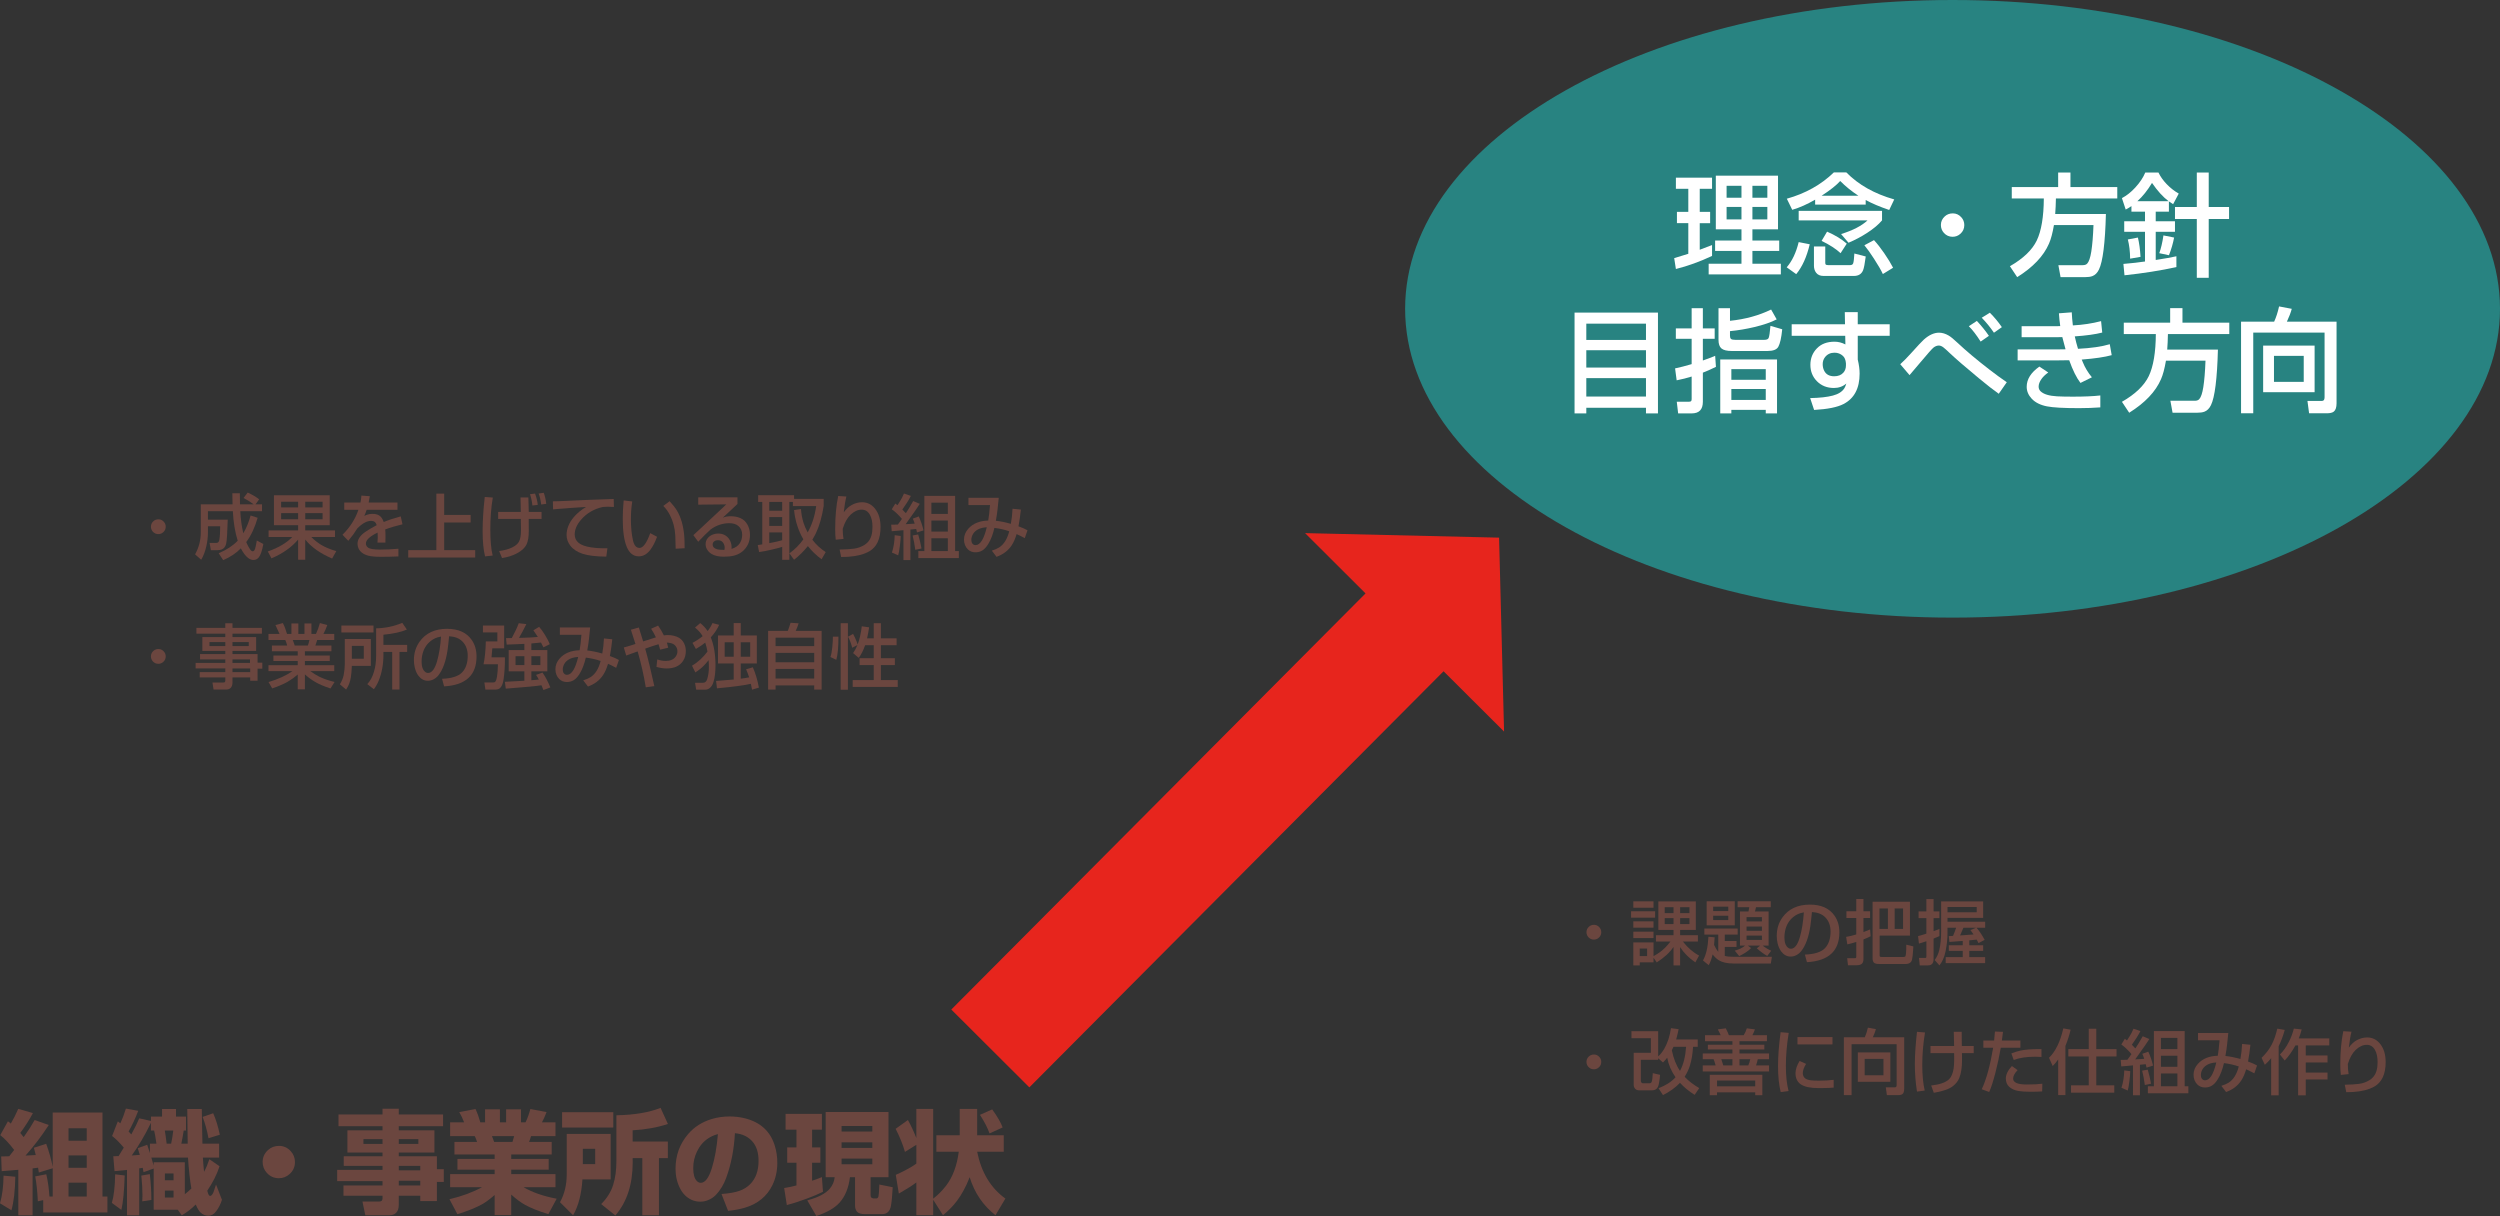 <?xml version="1.0" encoding="utf-8"?>
<!-- Generator: Adobe Illustrator 12.0.0, SVG Export Plug-In . SVG Version: 6.00 Build 51448)  -->
<!DOCTYPE svg PUBLIC "-//W3C//DTD SVG 1.1//EN" "http://www.w3.org/Graphics/SVG/1.1/DTD/svg11.dtd">
<svg  version="1.1" id="レイヤー_1" xmlns="http://www.w3.org/2000/svg" xmlns:xlink="http://www.w3.org/1999/xlink" width="848.112" height="412.523"
	 viewBox="0 0 848.112 412.523" overflow="visible" enable-background="new 0 0 848.112 412.523" xml:space="preserve">
<rect x="0" y="0" width="848.112" height="412.523" fill="#333333" stroke="none"/>
<path fill="#288381" d="M848.112,104.762c0,57.855-83.145,104.762-185.715,104.762c-102.566,0-185.715-46.906-185.715-104.762
	C476.682,46.902,559.831,0,662.397,0C764.967,0,848.112,46.902,848.112,104.762"/>
<polygon fill="#E7251D" points="508.555,182.395 442.739,180.859 463.25,201.313 322.723,342.477 349.199,368.883 489.723,227.723 
	510.247,248.18 "/>
<path fill="#FFFFFF" d="M572.75,86.098V75.707h-3.859v-3.84h3.859v-7.813h-4.211V60.27h12.264v3.785h-4.174v7.813h3.523v3.84h-3.523
	v9.02c1.805-0.682,3.197-1.213,4.174-1.598v3.693c-4.131,1.941-8.221,3.42-12.264,4.436l-0.576-3.693
	C568.768,87.342,570.364,86.855,572.75,86.098 M582.083,59.584h21.098v18.221h-8.684v3.785h9.092v3.543h-9.092v4.344h9.648v3.617
	h-24.492v-3.617h11.133v-4.344h-8.943V81.59h8.943v-3.785h-8.703V59.584z M590.786,63.035h-5.047v4.043h5.047V63.035z
	 M590.786,70.197h-5.047v4.229h5.047V70.197z M599.563,63.035h-5.066v4.043h5.066V63.035z M599.563,70.197h-5.066v4.229h5.066
	V70.197z"/>
<path fill="#FFFFFF" d="M613.942,82.871c-1.014,4.291-2.543,7.668-4.582,10.129l-3.23-2.318c1.832-2.104,3.186-4.955,4.064-8.553
	L613.942,82.871z M615.778,67.73c-2.684,1.57-5.275,2.721-7.773,3.449l-1.836-3.766c6.32-1.77,11.639-4.746,15.957-8.926h4.23
	c4.131,4.207,9.549,7.262,16.254,9.168l-1.707,3.58c-3.156-1.076-5.814-2.201-7.98-3.377v1.559h-17.145V67.73z M610.194,71.533
	h28.277v3.229c-1.213,1.436-2.9,2.852-5.064,4.25c-1.98,1.285-4.082,2.398-6.309,3.34l-2.523-2.951
	c3.994-1.236,6.988-2.783,8.98-4.639h-23.361V71.533z M615.372,83.613h3.84v5.453c0,0.336,0.043,0.551,0.129,0.65
	c0.137,0.148,0.416,0.223,0.836,0.223h7.459c0.545,0,0.891-0.197,1.039-0.594c0.174-0.445,0.309-1.559,0.408-3.342l3.859,1.004
	c-0.309,2.41-0.613,3.977-0.91,4.695c-0.531,1.273-1.57,1.91-3.117,1.91h-10.299c-1.137,0-1.982-0.377-2.541-1.133
	c-0.469-0.645-0.703-1.416-0.703-2.318V83.613z M619.825,78.586c2.707,1.174,4.934,2.527,6.68,4.063l-2.098,3.246
	c-1.559-1.459-3.707-2.852-6.438-4.176L619.825,78.586z M617.987,66.395h12.451c-2.301-1.51-4.355-3.174-6.16-4.992
	C623.002,62.836,620.907,64.5,617.987,66.395 M635.743,81.461c1.102,1.199,2.266,2.689,3.488,4.471
	c1.227,1.77,2.219,3.404,2.988,4.9l-3.469,2.133c-0.607-1.313-1.621-3.063-3.043-5.252c-1.238-1.918-2.314-3.42-3.23-4.51
	L635.743,81.461z"/>
<path fill="#FFFFFF" d="M662.481,72.387c1.127,0,2.084,0.439,2.877,1.316c0.68,0.742,1.02,1.627,1.02,2.654
	c0,1.176-0.438,2.158-1.318,2.951c-0.754,0.68-1.639,1.02-2.652,1.02c-1.176,0-2.158-0.439-2.949-1.316
	c-0.682-0.754-1.02-1.652-1.02-2.691c0-1.141,0.438-2.109,1.316-2.914C660.497,72.727,661.405,72.387,662.481,72.387"/>
<path fill="#FFFFFF" d="M696.79,76.357c-0.457,2.697-1.021,4.799-1.689,6.309c-1.818,4.205-5.412,7.99-10.779,11.355l-2.469-3.709
	c4.516-2.588,7.551-5.496,9.109-8.723c1.559-3.277,2.357-8.035,2.395-14.27h-10.873v-3.859h15.734v-4.934h4.174v4.934h15.883v3.859
	h-20.816c-0.039,1.969-0.119,3.73-0.242,5.289h17.201c-0.26,9.871-1.047,16.148-2.357,18.832c-0.557,1.139-1.299,1.881-2.227,2.227
	c-0.605,0.234-1.453,0.354-2.543,0.354h-8.256l-0.742-4.064h8.295c0.668,0,1.168-0.184,1.502-0.555
	c0.582-0.633,1.039-1.986,1.373-4.064c0.359-2.275,0.605-5.271,0.742-8.98H696.79z"/>
<path fill="#FFFFFF" d="M727.682,88.715V78.641h-7.051v-3.582h7.051v-3.246h-4.602v-1.895c-0.545,0.385-1.193,0.773-1.947,1.17
	l-1.281-3.877c1.596-0.842,3.105-2.035,4.527-3.582c1.559-1.695,2.691-3.395,3.395-5.102h4.473c0.643,1.348,1.564,2.652,2.766,3.914
	c1.262,1.311,2.633,2.387,4.117,3.229l-1.91,3.6c-0.52-0.322-0.996-0.637-1.43-0.945v3.488h-4.471v3.246h6.531v3.582h-6.531v9.555
	c3.129-0.482,5.467-0.902,7.014-1.262v3.674c-5.381,1.176-11.25,2.104-17.609,2.783l-0.371-3.859
	C722.159,89.395,724.602,89.123,727.682,88.715 M725.27,80.588c0.445,1.818,0.742,4.002,0.891,6.549l-3.525,0.613
	c-0.025-2.424-0.285-4.598-0.779-6.512L725.27,80.588z M725.102,68.25h10.578c-1.906-1.434-3.779-3.502-5.623-6.199
	C728.561,64.551,726.909,66.617,725.102,68.25 M737.553,80.588c-0.371,1.992-0.953,3.99-1.744,5.994l-3.285-0.688
	c0.594-1.633,1.064-3.643,1.41-6.031L737.553,80.588z M745.254,58.527h4.043v11.707h6.902v4.063h-6.902v19.947h-4.043V74.297h-7.404
	v-4.063h7.404V58.527z"/>
<path fill="#FFFFFF" d="M534.157,106.047h28.297v34.197h-4.064v-1.912h-20.244v1.912h-3.988V106.047z M558.389,109.797h-20.244
	v5.527h20.244V109.797z M558.389,118.813h-20.244v5.883h20.244V118.813z M538.145,134.527h20.244v-6.25h-20.244V134.527z"/>
<path fill="#FFFFFF" d="M573.883,123.527v-8.59h-5.363v-3.527h5.363v-6.848h3.803v6.848h4.01v3.527h-4.01v7.363
	c1.719-0.605,3.111-1.137,4.174-1.594l0.262,3.746c-1.732,0.855-3.211,1.51-4.436,1.969v9.871c0,2.633-1.262,3.951-3.785,3.951
	h-4.602l-0.463-3.951h3.859c0.457,0,0.754-0.045,0.891-0.131c0.197-0.123,0.297-0.365,0.297-0.725v-7.699
	c-1.598,0.508-3.291,0.934-5.086,1.281l-0.537-4.047C569.831,124.652,571.706,124.17,573.883,123.527 M582.993,104.563h3.896v4.27
	c5.184-0.533,9.834-1.809,13.953-3.824l1.893,3.34c-1.918,0.99-4.428,1.855-7.533,2.598c-2.795,0.668-5.566,1.133-8.313,1.393v1.633
	c0,0.471,0.117,0.811,0.354,1.021c0.246,0.199,0.711,0.297,1.391,0.297h9.926c0.781,0,1.262-0.217,1.449-0.65
	c0.223-0.533,0.426-1.898,0.611-4.1l3.99,1.168c-0.285,2.883-0.73,4.867-1.336,5.957c-0.533,0.941-1.752,1.41-3.656,1.41h-12.135
	c-1.658,0-2.826-0.291-3.506-0.873c-0.656-0.568-0.984-1.541-0.984-2.912V104.563z M602.846,121.949v18.295h-3.822v-1.205h-11.672
	v1.205h-3.766v-18.295H602.846z M599.024,125.234h-11.672v3.617h11.672V125.234z M599.024,131.969h-11.672v3.709h11.672V131.969z"/>
<path fill="#FFFFFF" d="M625.911,110l-0.074-4.102h4.396V110h10.836v3.914h-10.836v8.072c0.42,1.732,0.631,3.322,0.631,4.768
	c0,4.998-1.824,8.438-5.473,10.316c-2.078,1.078-5.4,1.746-9.965,2.004l-1.336-4.025c3.229-0.063,5.795-0.346,7.699-0.854
	c1.844-0.482,3.143-1.305,3.898-2.469c0.234-0.383,0.457-0.92,0.668-1.613c-1.164,1.002-2.568,1.504-4.213,1.504
	c-2.338,0-4.268-0.773-5.791-2.32c-1.457-1.496-2.188-3.34-2.188-5.529c0-2.215,0.742-4.082,2.227-5.604
	c1.447-1.496,3.439-2.246,5.975-2.246c1.25,0,2.475,0.311,3.674,0.93l-0.055-2.934h-18.166V110H625.911z M626.225,123.248
	c-0.1-1.162-0.445-2.004-1.041-2.523c-0.789-0.717-1.736-1.076-2.836-1.076c-1.35,0-2.42,0.5-3.211,1.504
	c-0.531,0.68-0.797,1.469-0.797,2.375c0,0.828,0.166,1.57,0.5,2.227c0.619,1.262,1.75,1.891,3.395,1.891
	c1.35,0,2.389-0.406,3.115-1.223c0.582-0.645,0.875-1.461,0.875-2.449V123.248z"/>
<path fill="#FFFFFF" d="M644.649,123.563c1.152-1.051,2.34-2.256,3.563-3.617c2.414-2.684,3.898-4.268,4.453-4.75
	c1.746-1.559,3.459-2.338,5.141-2.338c1.076,0,2.172,0.328,3.285,0.982c0.703,0.41,1.682,1.207,2.93,2.395
	c2.934,2.758,6.57,5.813,10.91,9.166c2.018,1.561,3.973,2.979,5.863,4.268l-2.727,3.914c-1.807-1.273-4.063-3.035-6.773-5.289
	c-4.514-3.734-7.805-6.578-9.871-8.533c-1.039-0.99-1.754-1.631-2.152-1.93c-0.543-0.408-1.051-0.611-1.52-0.611
	c-0.594,0-1.182,0.215-1.764,0.648c-0.494,0.371-2.035,2.104-4.619,5.195c-1.424,1.682-2.611,3.08-3.563,4.193L644.649,123.563z
	 M670.645,108.867c1.596,1.721,2.957,3.408,4.082,5.066l-2.801,1.949c-1.426-2.24-2.758-3.979-4.008-5.215L670.645,108.867z
	 M675.043,106.086c1.484,1.471,2.844,3.104,4.082,4.898l-2.691,1.891c-1.236-1.832-2.617-3.523-4.137-5.082L675.043,106.086z"/>
<path fill="#FFFFFF" d="M698.922,110.613c-0.211-1.498-0.359-2.939-0.445-4.324l4.359-0.334c0.051,1.299,0.174,2.779,0.371,4.436
	c3.352-0.174,6.545-0.656,9.574-1.449l0.391,3.879c-2.301,0.594-5.406,1.027-9.314,1.299c0.287,1.348,0.65,2.752,1.096,4.213
	c4.453-0.223,8.045-0.742,10.779-1.559l0.65,3.711c-2.363,0.654-5.703,1.148-10.02,1.484l-0.148,0.016
	c0.035,0.076,0.154,0.361,0.352,0.855c0.754,1.867,1.787,3.588,3.098,5.158l-3.877,1.912c-1.336-1.732-2.609-4.299-3.822-7.701
	c-1.225,0.037-2.672,0.057-4.342,0.057h-13.154v-3.73h13.414c0.359,0,1.256-0.012,2.691-0.037h0.148
	c-0.396-1.373-0.762-2.752-1.096-4.139h-0.15c-0.914,0.025-1.5,0.039-1.762,0.039h-11.893v-3.73h11.801
	c0.148,0,0.525-0.012,1.131-0.037L698.922,110.613z M691.852,124.361l3.008,2.004c-0.979,0.693-1.746,1.428-2.301,2.209
	c-0.645,0.914-0.965,1.773-0.965,2.578c0,0.656,0.229,1.193,0.686,1.613c1.039,0.979,2.895,1.541,5.566,1.689
	c1.422,0.074,3.209,0.111,5.361,0.111c3.859,0,6.965-0.137,9.316-0.41v4.047c-2.375,0.174-4.797,0.26-7.256,0.26
	c-5.195,0-8.82-0.205-10.873-0.611c-2.227-0.445-3.939-1.307-5.141-2.58c-1.137-1.213-1.707-2.566-1.707-4.064
	C687.547,128.66,688.983,126.377,691.852,124.361"/>
<path fill="#FFFFFF" d="M734.79,122.357c-0.457,2.697-1.021,4.799-1.689,6.309c-1.818,4.205-5.412,7.99-10.779,11.355l-2.469-3.709
	c4.516-2.588,7.551-5.496,9.109-8.723c1.559-3.277,2.357-8.035,2.395-14.27h-10.873v-3.859h15.734v-4.934h4.174v4.934h15.883v3.859
	h-20.816c-0.039,1.969-0.119,3.73-0.242,5.289h17.201c-0.26,9.871-1.047,16.148-2.357,18.832c-0.557,1.139-1.299,1.881-2.227,2.227
	c-0.605,0.234-1.453,0.354-2.543,0.354h-8.256l-0.742-4.064h8.295c0.668,0,1.168-0.184,1.502-0.555
	c0.582-0.633,1.039-1.986,1.373-4.064c0.359-2.275,0.605-5.271,0.742-8.98H734.79z"/>
<path fill="#FFFFFF" d="M788.598,112.84h-24.195v27.367h-4.139v-31.078h11.225c0.668-1.438,1.227-3.162,1.672-5.178l4.305,0.816
	c-0.322,1.236-0.873,2.689-1.652,4.361h16.848v27.664c0,1.385-0.303,2.326-0.91,2.82c-0.48,0.396-1.291,0.594-2.43,0.594h-5.975
	l-0.557-4.193h4.918c0.594,0,0.891-0.42,0.891-1.262V112.84z M785.219,133.045H767.76v-15.809h17.459V133.045z M781.528,120.725
	h-10.094v8.814h10.094V120.725z"/>
<path fill="#6B463F" d="M5.194,399.201c-0.086,4.813-0.526,8.604-1.318,11.373L0,408.219c0.767-2.623,1.168-5.752,1.204-9.389
	L5.194,399.201z M17.887,396.324l-4.715,1.449l-0.109-0.707l-0.074-0.461l-0.074-0.465c-0.47,0.061-1.09,0.141-1.855,0.24v15.92
	H6.214v-15.457c-1.05,0.088-1.836,0.156-2.354,0.205c-1.462,0.123-2.556,0.211-3.286,0.26l-0.168-4.992
	c1.437-0.023,2.346-0.043,2.729-0.055c0.854-1.088,1.409-1.807,1.67-2.152c-1.683-2.201-3.254-3.879-4.712-5.027l2.598-4.695
	c0.53,0.42,0.858,0.68,0.981,0.779c0.931-1.584,1.771-3.248,2.522-4.99l4.974,1.43c-1.199,2.262-2.628,4.508-4.285,6.734
	c0.581,0.703,0.966,1.18,1.149,1.428c1.548-2.178,2.79-4.113,3.73-5.807l4.788,1.688c-2.448,3.773-5.078,7.23-7.887,10.371
	c0.36-0.023,0.723-0.043,1.095-0.055c0.705-0.037,1.497-0.08,2.374-0.129c-0.16-0.73-0.37-1.553-0.629-2.469l4.175-1.336
	c0.976,2.697,1.712,5.295,2.208,7.793v-18.406h16.884v28.5h1.672v5.398H14.656v-4.174l-1.815,0.389
	c-0.175-3.475-0.473-6.289-0.893-8.441l3.746-0.723c0.52,2.078,0.88,4.594,1.08,7.551h1.112V396.324z M29.427,382.762h-6.179v4.23
	h6.179V382.762z M29.427,391.965h-6.179v4.209h6.179V391.965z M29.427,401.205h-6.179v4.711h6.179V401.205z"/>
<path fill="#6B463F" d="M42.304,398.773c-0.174,5.344-0.55,9.234-1.132,11.672l-3.228-2.375c0.668-2.189,1.044-5.418,1.13-9.686
	L42.304,398.773z M41.988,389.33c-1.437-1.732-2.752-3.049-3.954-3.951l1.95-4.973c0.346,0.271,0.626,0.5,0.836,0.686
	c0.68-1.436,1.31-3.105,1.89-5.01l4.176,0.762c-0.989,2.609-2.077,4.945-3.266,7.012l0.112,0.113l0.706,0.76l0.109,0.111
	c1.236-2.275,2.137-4.094,2.69-5.455l3.972,0.891v-1.467h3.767v-2.578h4.729v2.578h3.398v4.715h-0.78
	c-0.063,0.344-0.18,1.051-0.353,2.113c-0.037,0.223-0.188,1.004-0.443,2.34h2.151c-0.025-2.426-0.052-4.244-0.073-5.457
	c-0.053-2.955-0.074-5.053-0.074-6.289h4.932c0.015,0.977,0.032,2.35,0.059,4.119c0.073,3.24,0.122,5.783,0.147,7.627h5.658v4.73
	h-5.51c0.1,1.607,0.233,3.217,0.408,4.824c0.668-1.225,1.268-2.646,1.802-4.268l3.448,2.375c-0.841,2.672-2.227,5.436-4.156,8.295
	c0.262,1.188,0.588,1.781,0.983,1.781c0.372,0,0.742-0.422,1.114-1.262c0.012-0.051,0.302-0.918,0.87-2.598l2.004,5.176
	c-0.43,1.398-1.074,2.678-1.928,3.84c-0.754,1.039-1.652,1.559-2.69,1.559c-0.966,0-1.838-0.352-2.615-1.059
	c-0.532-0.48-1.084-1.396-1.652-2.744c-1.448,1.447-3.032,2.672-4.75,3.674l-1.336-1.893h-8.185v-13.99l-3.447,1.242
	c-0.088-0.52-0.175-1.014-0.263-1.484c-0.42,0.074-0.821,0.137-1.206,0.188v15.938h-4.138v-15.418l-0.147,0.018
	c-2.141,0.221-3.5,0.359-4.082,0.408l-0.427-5.047c0.444-0.012,0.772-0.025,0.984-0.037c0.358-0.012,0.628-0.018,0.816-0.018
	C40.41,391.934,40.998,390.975,41.988,389.33 M51.21,380.887c-0.05,0.088-0.098,0.188-0.147,0.297
	c-1.845,3.848-3.965,7.447-6.364,10.801c0.89-0.039,1.798-0.105,2.728-0.203c-0.147-0.596-0.38-1.35-0.688-2.266l3.191-1.168
	c0.16,0.434,0.471,1.379,0.929,2.838v-3.209h2.208c-0.284-2.066-0.544-3.551-0.782-4.453H51.21V380.887z M50.82,398.311
	c0.346,2.857,0.525,5.777,0.54,8.758l-3.101,0.482c0.049-0.791,0.074-1.434,0.074-1.93c0-2.115-0.132-4.385-0.388-6.809
	L50.82,398.311z M62.696,405.139c0.691-0.531,1.434-1.182,2.226-1.947c-0.481-2.723-0.866-6.217-1.149-10.484H51.34
	c0.42,1.373,0.688,2.289,0.796,2.746v-1.168h10.561V405.139z M58.782,383.523h-2.878c0.112,0.52,0.216,1.18,0.313,1.984
	c0.064,0.457,0.168,1.281,0.316,2.469h1.521C58.354,386.664,58.594,385.18,58.782,383.523 M58.872,398.088H55.94v2.301h2.932
	V398.088z M58.872,403.914H55.94v2.355h2.932V403.914z M72.324,377.66c0.93,2.113,1.678,4.543,2.246,7.293l-3.84,1.186
	c-0.496-2.672-1.158-5.084-1.986-7.236L72.324,377.66z"/>
<path fill="#6B463F" d="M94.684,388.736c1.546,0,2.87,0.605,3.97,1.818c0.94,1.039,1.41,2.258,1.41,3.656
	c0,1.633-0.604,2.992-1.818,4.082c-1.038,0.939-2.258,1.41-3.655,1.41c-1.618,0-2.98-0.607-4.082-1.82
	c-0.94-1.051-1.41-2.287-1.41-3.711c0-1.57,0.607-2.912,1.82-4.025C91.943,389.207,93.199,388.736,94.684,388.736"/>
<path fill="#6B463F" d="M150.311,382.057h-15.03v1.41h12.098V391H135.28v1.262h12.935v4.379h2.336v4.324h-2.336v6.492h-5.641v-1.816
	h-7.294v3.043c0,1.248-0.302,2.172-0.91,2.764c-0.567,0.545-1.296,0.816-2.186,0.816h-8.258l-0.967-4.658h5.79
	c0.681,0,1.021-0.352,1.021-1.057v-0.908h-13.246v-3.488h13.246v-1.465h-15.382v-3.824h15.382v-1.355h-13.156v-3.246h13.156V391
	h-11.91v-7.533h11.91v-1.41h-14.937v-3.99h14.937v-1.93h5.51v1.93h15.03V382.057z M129.771,386.453h-6.475v1.631h6.475V386.453z
	 M141.925,386.453h-6.643v1.631h6.643V386.453z M142.574,395.508h-7.292v1.523h7.292V395.508z M142.574,400.555h-7.292v1.598h7.292
	V400.555z"/>
<path fill="#6B463F" d="M163.539,402.746h-10.836v-4.438h15.104v-1.5h-12.616v-3.637h12.616v-1.523H154.17V387.4h7.682
	c-0.296-0.891-0.556-1.547-0.78-1.967h-8.368v-4.695h4.75c-0.506-1.297-1.058-2.455-1.649-3.469l5.508-1.039
	c0.62,1.299,1.164,2.801,1.634,4.508h1.614v-4.396h5.03v4.396h2.113v-4.396h5.047v4.396h1.542c0.617-1.262,1.161-2.762,1.632-4.508
	l5.492,1.039c-0.482,1.273-1.003,2.43-1.559,3.469h4.584v4.695h-8.296c-0.048,0.148-0.154,0.488-0.313,1.02
	c-0.063,0.199-0.181,0.514-0.354,0.947h7.682v4.248H173.43v1.523h12.71v3.637h-12.71v1.5h15.012v4.438h-10.836
	c2.98,1.756,6.729,3.063,11.242,3.914l-2.82,5.23c-3.326-1.025-5.938-2.064-7.828-3.115c-1.483-0.803-3.073-1.979-4.77-3.525v6.957
	h-5.622v-6.809c-1.596,1.385-2.988,2.418-4.174,3.098c-2.004,1.139-4.826,2.277-8.462,3.414l-2.692-5.082
	C156.712,405.824,160.397,404.465,163.539,402.746 M174.432,385.434h-7.534c0.124,0.285,0.254,0.625,0.392,1.02
	c0.122,0.348,0.24,0.662,0.351,0.947h6.198C173.998,386.98,174.197,386.324,174.432,385.434"/>
<path fill="#6B463F" d="M192.261,384.672h14.902v15.438h-9.574c-0.324,5.035-1.38,9.086-3.174,12.156l-4.435-4.418
	c1.522-2.758,2.28-5.914,2.28-9.463V384.672z M190.685,377.307h17.368v5.213h-17.368V377.307z M201.911,389.719h-4.192v5.215h4.192
	V389.719z M223.547,392.893v19.373h-5.64v-19.373h-3.286c0.012,0.643,0.02,1.107,0.02,1.393c0,7.508-1.962,13.525-5.884,18.053
	l-4.804-3.859c1.966-1.979,3.313-4.131,4.044-6.459c0.742-2.324,1.112-5.027,1.112-8.105v-15.566
	c6.012-0.102,11.01-0.936,14.991-2.508l2.488,5.457c-3.562,1.188-7.552,1.904-11.968,2.152v3.803h11.95v5.641H223.547z"/>
<path fill="#6B463F" d="M247.001,410.779l-2.228-5.715c2.548-0.197,4.548-0.547,6.002-1.049c1.453-0.5,2.693-1.264,3.722-2.291
	c1.89-1.904,2.838-4.539,2.838-7.904c0-2.809-0.694-4.998-2.08-6.568c-1.458-1.658-3.438-2.598-5.936-2.82
	c-0.311,5.592-1.301,10.65-2.971,15.178c-0.842,2.289-2.01,4.211-3.506,5.77c-0.729,0.768-1.664,1.375-2.802,1.82
	c-0.79,0.309-1.603,0.463-2.432,0.463c-1.112,0-2.126-0.217-3.042-0.65c-1.656-0.777-2.938-2.055-3.841-3.82
	c-1.04-2.029-1.558-4.256-1.558-6.68c0-4.566,1.446-8.518,4.34-11.857c2.03-2.35,4.652-4.02,7.868-5.01
	c1.942-0.594,3.982-0.891,6.124-0.891c1.818,0,3.562,0.211,5.232,0.631c5.243,1.322,8.613,4.416,10.109,9.277
	c0.572,1.818,0.856,3.754,0.856,5.807c0,2.771-0.551,5.295-1.652,7.57c-1.83,3.773-4.918,6.322-9.258,7.645
	C251.169,410.18,249.239,410.545,247.001,410.779 M243.547,384.746l-0.313,0.074l-0.148,0.055c-1.028,0.299-1.968,0.732-2.822,1.301
	c-1.644,1.076-2.924,2.586-3.842,4.527c-0.828,1.744-1.242,3.568-1.242,5.473v0.168c0,1.979,0.384,3.389,1.152,4.23
	c0.408,0.457,0.878,0.688,1.41,0.688c1.458,0,2.708-1.658,3.748-4.973C242.491,393.072,243.175,389.225,243.547,384.746"/>
<path fill="#6B463F" d="M270.192,402.152v-7.701h-3.136v-5.195h3.136v-6.029H266.5v-5.363h12.32v5.363h-3.32v6.029h2.801v5.195
	H275.5v6.104c1.137-0.357,2.244-0.766,3.32-1.223l0.372,4.973c-1.46,0.742-3.404,1.559-5.828,2.449
	c-2.596,0.938-4.744,1.625-6.438,2.059l-0.908-5.789C267.364,402.838,268.759,402.547,270.192,402.152 M280.103,377.232h21.317
	v22.117h-6.067v6.01c0,0.385,0.044,0.645,0.13,0.781c0.062,0.1,0.16,0.18,0.296,0.242c0.236,0.109,0.372,0.166,0.41,0.166h1.186
	c0.286,0,0.494-0.211,0.632-0.631c0.101-0.322,0.196-1.57,0.297-3.748c0-0.037-0.007-0.146-0.019-0.334l4.564,0.928
	c-0.15,2.795-0.347,4.893-0.595,6.291c-0.346,1.891-1.348,2.838-3.004,2.838h-5.697c-1.349,0-2.271-0.26-2.765-0.779
	c-0.483-0.52-0.724-1.262-0.724-2.227v-9.537h-1.725c-0.445,3.662-1.628,6.549-3.546,8.666c-1.644,1.805-4.262,3.309-7.85,4.508
	l-3.078-5.307c3.698-0.977,6.258-2.313,7.68-4.008c0.931-1.113,1.469-2.4,1.616-3.859h-3.06V377.232z M295.929,381.982H285.5v1.893
	h10.429V381.982z M295.929,387.531H285.5v1.91h10.429V387.531z M295.929,393.059H285.5v1.912h10.429V393.059z"/>
<path fill="#6B463F" d="M328.955,399.367l-0.058,0.148c-1.21,3.082-2.632,5.709-4.264,7.887c-1.25,1.668-2.828,3.285-4.734,4.844
	l-3.322-5.234v5.234h-5.714v-11.115c-0.594,0.482-1.546,1.131-2.855,1.947c-1.534,0.941-2.563,1.553-3.082,1.838l-1.038-6.365
	c0.792-0.32,1.906-0.852,3.338-1.594c1.622-0.855,2.834-1.59,3.638-2.209v-6.383l-3.859,2.412c-0.729-2.547-1.786-5.158-3.172-7.83
	l4.176-2.986c0.966,1.691,1.916,3.734,2.855,6.121v-9.871h5.714v30.43c1.549-1.174,2.982-2.609,4.307-4.305
	c2.288-2.943,3.75-6.814,4.378-11.613h-7.606v-5.586h7.922v-8.926h5.918v8.926h9.021v5.586h-9.021
	c1.41,7.012,4.603,12.307,9.574,15.883l-3.355,5.658C333.52,408.984,330.6,404.688,328.955,399.367 M336.6,376.359
	c1.756,2.438,2.938,4.479,3.544,6.125l-4.452,2.021c-0.634-1.83-1.716-3.936-3.248-6.309L336.6,376.359z"/>
<path fill="#6B463F" d="M53.758,176.176c0.71,0,1.316,0.277,1.816,0.832c0.43,0.469,0.644,1.027,0.644,1.676
	c0,0.742-0.276,1.363-0.832,1.863c-0.476,0.43-1.034,0.645-1.674,0.645c-0.744,0-1.364-0.277-1.864-0.832
	c-0.43-0.477-0.644-1.043-0.644-1.699c0-0.719,0.275-1.332,0.832-1.84C52.504,176.391,53.078,176.176,53.758,176.176"/>
<path fill="#6B463F" d="M80.641,183.441c-0.914-2.945-1.464-6.285-1.652-10.02h-8.45v2.871h6.717
	c-0.126,4.5-0.303,7.215-0.528,8.145c-0.242,1.016-0.754,1.672-1.536,1.969c-0.397,0.156-0.87,0.234-1.418,0.234h-2.226
	l-0.456-2.461h2.342c0.532,0,0.855-0.348,0.974-1.043c0.194-1.156,0.292-2.688,0.292-4.594h-4.16v2.121
	c0,1.5-0.18,3.043-0.537,4.629c-0.4,1.789-0.982,3.32-1.746,4.594l-2.074-1.816c1.288-2.328,1.932-4.805,1.932-7.43v-9.551h10.782
	v-0.094l-0.07-3.281v-0.375h2.542c0,0.641,0.017,1.891,0.048,3.75h4.641c-1.118-0.836-2.262-1.555-3.435-2.156l1.406-1.84
	c0.524,0.219,1.154,0.539,1.888,0.961c0.853,0.492,1.519,0.938,2.005,1.336l-1.242,1.699h2.214v2.332h-7.382
	c0.14,2.711,0.483,5.211,1.029,7.5c1.07-1.844,1.895-3.859,2.475-6.047l2.39,0.773c-0.954,3.328-2.246,6.078-3.88,8.25
	c0.414,0.992,0.856,1.82,1.326,2.484c0.304,0.43,0.592,0.645,0.866,0.645c0.359,0,0.636-0.305,0.832-0.914
	c0.126-0.359,0.302-1.195,0.527-2.508l0.046-0.246l2.217,1.195c-0.431,2.32-0.962,3.848-1.595,4.582
	c-0.47,0.555-1.062,0.832-1.781,0.832c-0.61,0-1.215-0.234-1.816-0.703c-0.852-0.664-1.668-1.746-2.45-3.246
	c-1.514,1.586-3.508,2.922-5.976,4.008l-1.536-2.344C76.895,186.527,79.047,185.113,80.641,183.441"/>
<path fill="#6B463F" d="M99.146,182.176h-8.028v-2.25h10.021v-1.746h-8.202v-10.172h18.914v10.172h-8.298v1.746h10.09v2.25h-8.05
	c1.054,1.055,2.172,1.941,3.352,2.66c1.406,0.844,3.12,1.551,5.144,2.121l-1.418,2.52c-4.016-1.719-7.056-3.863-9.117-6.434v6.832
	h-2.414v-6.832c-2.21,2.617-5.227,4.742-9.046,6.375l-1.242-2.332C94.458,185.82,97.225,184.184,99.146,182.176 M101.139,170.211
	h-5.767v1.922h5.767V170.211z M101.139,174.078h-5.767v2.086h5.767V174.078z M109.437,170.211h-5.882v1.922h5.882V170.211z
	 M109.437,174.078h-5.882v2.086h5.882V174.078z"/>
<path fill="#6B463F" d="M122.291,170.48c0.148-0.75,0.254-1.535,0.316-2.355l2.848,0.211c-0.086,0.641-0.214,1.355-0.386,2.145
	h9.771v2.473h-10.452c-0.204,0.641-0.476,1.328-0.819,2.063c0.476-0.211,0.764-0.332,0.865-0.363
	c0.586-0.219,1.212-0.328,1.876-0.328c1.009,0,1.805,0.195,2.391,0.586c0.618,0.422,1.109,1.148,1.476,2.18
	c1.594-0.664,3.517-1.301,5.767-1.91l0.598,2.684c-2.118,0.492-4.07,1.074-5.86,1.746c0.064,0.633,0.095,1.379,0.095,2.238
	c0,0.445-0.013,1.184-0.034,2.215h-2.685c0.063-0.625,0.095-1.23,0.095-1.816c0-0.344-0.017-0.836-0.049-1.477v-0.094
	c-2.647,1.273-3.972,2.508-3.972,3.703c0,0.57,0.238,1.031,0.714,1.383c0.603,0.453,1.979,0.68,4.126,0.68
	c1.938,0,4-0.094,6.188-0.281v2.602c-2.078,0.086-4.052,0.129-5.918,0.129c-1.914,0-3.353-0.129-4.314-0.387
	c-1.678-0.445-2.788-1.285-3.328-2.52c-0.21-0.484-0.315-0.98-0.315-1.488c0-1.5,0.886-2.855,2.66-4.066
	c1.086-0.734,2.367-1.492,3.844-2.273c-0.086-0.281-0.196-0.523-0.328-0.727c-0.296-0.484-0.816-0.727-1.558-0.727
	c-1.454,0-3.017,0.855-4.688,2.566c-0.196,0.281-0.656,0.969-1.382,2.063c-0.188,0.281-0.748,0.992-1.676,2.133l-1.971-2.051
	c2.54-2.508,4.341-5.328,5.402-8.461h-4.804v-2.473H122.291z"/>
<polygon fill="#6B463F" points="150.68,167.457 150.68,174.688 159.656,174.688 159.656,177.254 150.68,177.254 150.68,186.629 
	161.204,186.629 161.204,189.137 138.492,189.137 138.492,186.629 148.031,186.629 148.031,167.457 "/>
<path fill="#6B463F" d="M164.453,168.594l2.729,0.199c-0.562,3.273-0.842,6.867-0.842,10.781c0,3.836,0.264,6.801,0.796,8.895
	l-2.578,0.281c-0.554-2.211-0.832-5.059-0.832-8.543S163.969,172.852,164.453,168.594 M169.001,173.668h7.676
	c0-1.313-0.032-2.945-0.094-4.898h2.66l0.012,0.328l0.116,4.266v0.305h4.348v2.379h-4.36c0.017,1.375,0.024,2.539,0.024,3.492v0.609
	c0,1.992-0.254,3.512-0.762,4.559c-0.563,1.156-1.648,2.16-3.259,3.012c-1.451,0.773-3.136,1.305-5.05,1.594l-0.983-2.391
	c1.71-0.203,3.186-0.605,4.43-1.207c1.124-0.555,1.894-1.215,2.308-1.98c0.444-0.836,0.668-2.074,0.668-3.715v-0.164l-0.048-3.352
	c0-0.039,0.004-0.191,0.013-0.457h-7.698V173.668z M181.505,167.445c0.21,0.508,0.418,1.184,0.62,2.027
	c0.172,0.727,0.273,1.328,0.304,1.805l-1.816,0.211c-0.14-1.367-0.409-2.645-0.808-3.832L181.505,167.445z M184.469,167.176
	c0.39,1.07,0.672,2.32,0.844,3.75l-1.712,0.223c-0.202-1.523-0.492-2.766-0.866-3.727L184.469,167.176z"/>
<path fill="#6B463F" d="M187.559,170.07c1.102,0,2.804-0.059,5.11-0.176c3.75-0.195,8.737-0.395,14.964-0.598l0.562-0.023
	l0.072,2.707c-0.704-0.055-1.392-0.082-2.064-0.082c-0.594,0-1.151,0.027-1.676,0.082c-3.062,0.68-5.55,2.145-7.464,4.395
	c-1.398,1.648-2.098,3.293-2.098,4.934c0,1.156,0.438,2.102,1.312,2.836c0.844,0.719,2.25,1.234,4.22,1.547
	c1.313,0.211,2.711,0.316,4.194,0.316c0.314,0,0.771-0.008,1.372-0.023l-0.376,2.848c-3.484-0.031-6.148-0.348-7.992-0.949
	c-1.874-0.617-3.28-1.543-4.218-2.777c-0.844-1.125-1.266-2.32-1.266-3.586c0-2.156,0.844-4.219,2.531-6.188
	c1.046-1.219,2.406-2.336,4.078-3.352c-3.414,0.195-6.934,0.449-10.558,0.762l-0.634,0.059L187.559,170.07z"/>
<path fill="#6B463F" d="M211.58,169.766l2.906,0.352c-0.305,1.914-0.456,3.891-0.456,5.93c0,2.844,0.241,5.301,0.726,7.371
	c0.382,1.641,1.12,2.461,2.214,2.461c1.204,0,2.41-1.672,3.622-5.016l2.309,1.242c-0.673,1.836-1.442,3.32-2.309,4.453
	c-1.109,1.453-2.41,2.18-3.902,2.18c-3.617,0-5.426-4.277-5.426-12.832C211.264,174.086,211.37,172.039,211.58,169.766
	 M227.166,170.035c1.118,1.211,1.954,2.285,2.508,3.223c1.313,2.203,2.124,4.992,2.438,8.367c0.094,1.039,0.14,2.492,0.14,4.359
	l-3.036,0.164c-0.03-1.891-0.074-3.375-0.128-4.453c-0.132-2.539-0.729-4.84-1.794-6.902c-0.632-1.234-1.39-2.289-2.272-3.164
	L227.166,170.035z"/>
<path fill="#6B463F" d="M236.87,168.711h13.312v2.262c-1.304,1.219-2.122,1.984-2.449,2.297c-1.148,1.094-1.996,1.879-2.543,2.355
	c0.788-0.328,1.669-0.492,2.637-0.492c1.258,0,2.368,0.207,3.328,0.621c1.056,0.453,1.867,1.211,2.438,2.273
	c0.554,1.023,0.832,2.148,0.832,3.375c0,2.063-0.66,3.773-1.979,5.133c-1.221,1.273-2.88,2.016-4.982,2.227
	c-0.624,0.063-1.276,0.094-1.956,0.094c-1.64,0-2.984-0.297-4.032-0.891c-0.615-0.344-1.12-0.816-1.512-1.418
	c-0.39-0.586-0.586-1.219-0.586-1.898c0-0.703,0.18-1.32,0.54-1.852c0.406-0.602,0.984-1.063,1.734-1.383
	c0.642-0.273,1.31-0.41,2.004-0.41c1.569,0,2.79,0.602,3.655,1.805c0.586,0.828,0.88,1.781,0.88,2.859
	c0,0.117-0.008,0.297-0.023,0.539c1.258-0.352,2.192-0.988,2.8-1.91c0.54-0.813,0.811-1.773,0.811-2.883
	c0-1.266-0.431-2.258-1.29-2.977c-0.75-0.633-1.784-0.949-3.106-0.949c-2.218,0-4.315,0.703-6.292,2.109
	c-1.226,1.102-2.632,2.496-4.218,4.184l-1.654-2.238c0.578-0.516,1.536-1.402,2.872-2.66c0.414-0.398,2.364-2.219,5.848-5.461
	c0.767-0.719,1.586-1.492,2.46-2.32l-9.525,0.105V168.711z M245.752,186.547c0.008-0.055,0.02-0.117,0.036-0.188
	c0.038-0.203,0.058-0.383,0.058-0.539c0-0.594-0.168-1.148-0.504-1.664c-0.39-0.594-0.983-0.891-1.782-0.891
	c-0.491,0-0.901,0.117-1.229,0.352c-0.382,0.281-0.574,0.656-0.574,1.125c0,0.742,0.464,1.262,1.395,1.559
	C243.682,186.465,244.548,186.547,245.752,186.547"/>
<path fill="#6B463F" d="M274.003,180.629c1.476-2.648,2.436-5.633,2.882-8.953h-7.898v-1.406h-1.208v19.629h-2.426v-4.383
	l-0.116,0.035c-0.827,0.273-2.016,0.586-3.562,0.938c-1.729,0.398-3.11,0.66-4.15,0.785l-0.456-2.367
	c0.227-0.016,0.738-0.094,1.534-0.234V170.27h-1.406v-2.273h12.188v1.23h10.044v2.449c-0.572,3.641-1.45,6.711-2.638,9.211
	c-0.288,0.609-0.692,1.344-1.206,2.203c1.218,1.625,2.729,3.027,4.534,4.207l-1.395,2.426c-1.758-1.273-3.308-2.762-4.652-4.465
	c-1.422,1.758-2.983,3.305-4.688,4.641l-1.57-2.18c1.836-1.336,3.41-2.918,4.723-4.746c-1.742-3.008-2.792-6.32-3.152-9.938
	l2.344-0.352c0.118,1.672,0.406,3.234,0.868,4.688c0.296,0.945,0.752,2.004,1.37,3.176L274.003,180.629z M265.353,170.27h-4.382
	v2.988h4.382V170.27z M265.353,175.414h-4.382v3h4.382V175.414z M260.971,184.25l0.258-0.047c1.71-0.313,3.055-0.617,4.032-0.914
	l0.092-0.023v-2.648h-4.382V184.25z"/>
<path fill="#6B463F" d="M284.355,168.266l2.778,0.176c-0.328,1.25-0.63,3.047-0.902,5.391c0.764-1.102,1.664-1.938,2.694-2.508
	c1.14-0.625,2.319-0.938,3.54-0.938c1.788,0,3.268,0.75,4.439,2.25c1.212,1.555,1.818,3.59,1.818,6.105
	c0,4.063-1.271,6.824-3.811,8.285c-1.819,1.047-4.226,1.668-7.218,1.863c-0.672,0.047-1.45,0.07-2.332,0.07l-0.516-2.531
	c1.984-0.031,3.594-0.129,4.828-0.293c1.306-0.172,2.508-0.602,3.609-1.289c1.492-0.922,2.362-2.41,2.612-4.465
	c0.064-0.523,0.094-1.07,0.094-1.641c0-1.734-0.308-3.129-0.926-4.184c-0.64-1.109-1.554-1.664-2.742-1.664
	c-1.312,0-2.573,0.578-3.784,1.734c-1.109,1.063-1.991,2.648-2.647,4.758c0.006,1.406,0.096,2.555,0.268,3.445l-2.636,0.258
	c-0.126-1.094-0.188-2.273-0.188-3.539C283.336,175.27,283.676,171.508,284.355,168.266"/>
<path fill="#6B463F" d="M305.977,176.035c-1.196-1.414-2.344-2.5-3.446-3.258l1.196-1.945c0.414,0.313,0.656,0.5,0.726,0.563
	l0.061-0.082c0.766-1.188,1.266-2.016,1.5-2.484c0.18-0.359,0.397-0.828,0.655-1.406l2.345,0.809c-0.782,1.5-1.75,3.043-2.906,4.629
	c0.483,0.461,0.882,0.875,1.194,1.242c0.758-1.133,1.59-2.508,2.495-4.125l2.229,0.949c-0.603,0.992-1.832,2.777-3.692,5.355
	l-1.102,1.547l0.704-0.047l0.702-0.035l1.664-0.105c-0.227-0.719-0.44-1.289-0.645-1.711l2.028-0.727
	c0.664,1.422,1.202,3,1.616,4.734l-2.215,0.691c-0.062-0.289-0.144-0.648-0.246-1.078l-0.023-0.094l-1.968,0.188v10.359h-2.356
	v-10.137l-1.582,0.141l-1.594,0.141l-0.808,0.07l-0.177-2.227c0.219,0.008,0.378,0.012,0.48,0.012c0.397,0,0.992-0.016,1.782-0.047
	C304.883,177.574,305.345,176.934,305.977,176.035 M305.542,181.824v0.258v0.246c-0.008,0.539-0.098,1.492-0.268,2.859
	c-0.172,1.422-0.36,2.492-0.564,3.211l-2.12-0.938c0.57-1.766,0.883-3.73,0.938-5.895L305.542,181.824z M311.496,181.309
	c0.477,1.633,0.853,3.219,1.124,4.758l-2.107,0.457c-0.259-1.875-0.564-3.496-0.914-4.863L311.496,181.309z M313.582,168.219h10.442
	v18.738h1.254v2.355h-13.736v-2.355h2.04V168.219z M321.551,170.527h-5.578v3.818h5.578V170.527z M321.551,176.598h-5.578v3.75
	h5.578V176.598z M321.551,182.609h-5.578v4.348h5.578V182.609z"/>
<path fill="#6B463F" d="M342.926,177.711c0.304-1.609,0.496-3.316,0.574-5.121l2.824,0.281c-0.211,2.063-0.48,3.957-0.809,5.684
	c0.054,0.023,0.18,0.07,0.374,0.141c0.979,0.344,1.872,0.746,2.685,1.207l-0.927,2.66c-1.147-0.617-2.069-1.074-2.764-1.371
	c-0.446,1.523-1,2.789-1.666,3.797c-1.178,1.797-2.894,3.102-5.144,3.914l-1.606-2.098c1.04-0.328,1.872-0.691,2.498-1.09
	c1.608-1.039,2.746-2.867,3.41-5.484c-1.618-0.555-3.294-0.934-5.028-1.137c-0.508,2.219-1.218,4.063-2.132,5.531
	c-0.634,1.016-1.31,1.734-2.028,2.156c-0.664,0.391-1.414,0.586-2.25,0.586c-1.048,0-1.91-0.332-2.59-0.996
	c-0.876-0.867-1.312-1.98-1.312-3.34c0-1.383,0.508-2.629,1.521-3.738c1.578-1.719,3.811-2.617,6.692-2.695
	c0.226-1.25,0.43-3,0.609-5.25h-7.312v-2.473h10.276c-0.03,0.242-0.168,1.555-0.41,3.938c-0.095,0.945-0.284,2.23-0.574,3.855
	C339.441,176.84,341.136,177.188,342.926,177.711 M334.758,178.859c-0.813,0.055-1.496,0.172-2.05,0.352
	c-1.564,0.531-2.564,1.461-3,2.789c-0.126,0.383-0.188,0.77-0.188,1.16c0,0.508,0.116,0.918,0.353,1.23
	c0.271,0.359,0.632,0.539,1.078,0.539C332.52,184.93,333.79,182.906,334.758,178.859"/>
<path fill="#6B463F" d="M53.758,220.176c0.71,0,1.316,0.277,1.816,0.832c0.43,0.469,0.644,1.027,0.644,1.676
	c0,0.742-0.276,1.363-0.832,1.863c-0.476,0.43-1.034,0.645-1.674,0.645c-0.744,0-1.364-0.277-1.864-0.832
	c-0.43-0.477-0.644-1.043-0.644-1.699c0-0.719,0.275-1.332,0.832-1.84C52.504,220.391,53.078,220.176,53.758,220.176"/>
<path fill="#6B463F" d="M88.845,214.973H78.87v1.148h8.017v4.699H78.87v1.078h8.508v2.918h1.606v2.027h-1.606v4.102h-2.495v-1.148
	H78.87v1.746c0,0.844-0.233,1.477-0.702,1.898c-0.367,0.32-0.827,0.48-1.384,0.48h-4.336l-0.374-2.379h3.61
	c0.288,0,0.487-0.047,0.596-0.141c0.103-0.094,0.154-0.301,0.154-0.621v-0.984H67.75v-1.781h8.685v-1.254H66.356v-1.863h10.078
	v-1.195h-8.568v-1.805h8.568v-1.078h-7.782v-4.699h7.782v-1.148h-9.798v-1.98h9.798v-1.547h2.436v1.547h9.975V214.973z
	 M76.435,217.82h-5.368v1.359h5.368V217.82z M84.391,217.82H78.87v1.359h5.521V217.82z M84.813,223.703H78.87v1.195h5.942V223.703z
	 M84.883,226.762H78.87v1.254h6.013V226.762z"/>
<path fill="#6B463F" d="M99.214,227.676h-8.132v-2.004h9.926v-1.441h-8.25v-1.852h8.25v-1.441h-8.766v-1.945h5.18
	c-0.22-0.844-0.435-1.469-0.646-1.875h-5.693v-2.063h3.75c-0.086-0.227-0.548-1.227-1.385-3l2.509-0.691
	c0.54,1.047,1.012,2.277,1.418,3.691h1.487v-3.539h2.356v3.539h2.074v-3.539h2.355v3.539h1.546c0.54-1.164,0.984-2.395,1.336-3.691
	l2.496,0.691c-0.405,1.148-0.844,2.148-1.312,3h3.68v2.063h-5.8c-0.032,0.102-0.13,0.422-0.294,0.961
	c-0.032,0.102-0.136,0.406-0.316,0.914h5.448v1.945h-9v1.441h8.438v1.852h-8.438v1.441h9.962v2.004h-8.122
	c0.962,0.719,1.938,1.328,2.931,1.828c1.422,0.719,3.188,1.336,5.298,1.852l-1.384,2.203c-2.087-0.688-3.759-1.391-5.017-2.109
	c-1.233-0.695-2.456-1.582-3.668-2.66v5.063h-2.424v-5.027c-1.094,0.945-2.212,1.75-3.353,2.414c-1.359,0.789-3.13,1.555-5.31,2.297
	l-1.242-2.145C94.487,230.359,97.189,229.121,99.214,227.676 M104.968,217.117h-5.66c0.18,0.438,0.292,0.738,0.34,0.902
	c0.172,0.523,0.28,0.848,0.328,0.973h4.464C104.66,218.414,104.836,217.789,104.968,217.117"/>
<path fill="#6B463F" d="M116.97,216.777h8.836v9.105h-6.446c-0.054,1.516-0.164,2.797-0.328,3.844
	c-0.234,1.57-0.773,2.969-1.618,4.195l-2.107-1.77c0.672-1.117,1.1-2.176,1.288-3.176c0.25-1.289,0.376-2.547,0.376-3.773V216.777z
	 M126.707,214.563H115.81v-2.355h10.897V214.563z M123.413,219.098h-4.054v4.373h4.054V219.098z M138.027,213.578
	c-1.96,0.844-4.614,1.426-7.958,1.746v3.445h8.052v2.402h-2.602v12.75h-2.473v-12.75h-2.978c0.008,0.406,0.012,0.707,0.012,0.902
	c0,3.266-0.538,6.219-1.616,8.859c-0.413,1.016-0.957,1.977-1.63,2.883l-2.226-1.734c1.016-1.094,1.774-2.508,2.274-4.242
	c0.476-1.633,0.714-3.363,0.714-5.191v-9.492c3.062-0.047,6.02-0.668,8.872-1.863L138.027,213.578z"/>
<path fill="#6B463F" d="M150.659,232.844l-0.69-2.566c3.259-0.125,5.524-0.848,6.797-2.168c1.273-1.336,1.909-3.223,1.909-5.66
	c0-2.039-0.628-3.676-1.886-4.91c-1.04-1.016-2.516-1.582-4.43-1.699c-0.202,2.109-0.382,3.699-0.538,4.77
	c-0.564,3.773-1.606,6.617-3.13,8.531c-0.422,0.531-0.964,0.973-1.628,1.324c-0.61,0.32-1.254,0.48-1.935,0.48
	c-1.258,0-2.324-0.578-3.2-1.734c-0.529-0.703-0.934-1.605-1.206-2.707c-0.203-0.82-0.306-1.664-0.306-2.531
	c0-2.414,0.65-4.52,1.946-6.316c2.078-2.891,5.176-4.336,9.294-4.336c3.828,0,6.616,1.254,8.366,3.762
	c1.094,1.57,1.64,3.445,1.64,5.625C161.663,229.059,157.995,232.438,150.659,232.844 M149.617,215.957
	c-0.086,0.016-0.184,0.035-0.292,0.059c-1.22,0.211-2.306,0.703-3.258,1.477c-1.486,1.188-2.431,2.797-2.836,4.828
	c-0.143,0.695-0.212,1.398-0.212,2.109c0,1.813,0.472,3.027,1.418,3.645c0.233,0.148,0.491,0.223,0.773,0.223
	c1.288,0,2.313-1.336,3.07-4.008C148.945,221.984,149.392,219.207,149.617,215.957"/>
<path fill="#6B463F" d="M163.832,212.219h7.206v7.723h-4.018c-0.11,1.523-0.2,2.539-0.271,3.047h4.534
	c0.008,0.328,0.012,0.527,0.012,0.598c0,2.438-0.151,4.715-0.456,6.832c-0.22,1.555-0.655,2.586-1.312,3.094
	c-0.322,0.25-0.744,0.391-1.266,0.422c-0.229,0.008-0.532,0.012-0.914,0.012h-2.672l-0.353-2.426h2.87
	c0.36,0,0.602-0.051,0.728-0.152c0.587-0.469,0.923-2.477,1.009-6.023h-4.889c0.438-2.016,0.696-4.602,0.774-7.758h3.914v-3.047
	h-4.898V212.219z M177.895,218.43c-1.202,0.047-2.11,0.086-2.718,0.117c-1.557,0.07-2.652,0.113-3.294,0.129l-0.223-2.191
	c0.43,0,1.086-0.012,1.968-0.035c1.07-1.961,1.853-3.637,2.345-5.027l2.59,0.305c-0.874,1.781-1.706,3.336-2.496,4.664l1.078-0.023
	c2.134-0.047,3.906-0.145,5.32-0.293c-0.353-0.563-0.858-1.313-1.522-2.25l1.956-1.172c0.602,0.656,1.262,1.566,1.979,2.73
	c0.75,1.219,1.294,2.266,1.631,3.141l-2.156,1.078c-0.438-0.883-0.712-1.426-0.822-1.629c-0.586,0.078-1.674,0.184-3.268,0.316
	v2.238h5.414v7.207h-5.414v3.035c1.271-0.109,2.115-0.188,2.529-0.234c-0.193-0.414-0.508-0.941-0.936-1.582l2.178-0.797
	c1.048,1.516,1.935,3.199,2.66,5.051l-2.342,0.879c-0.164-0.43-0.384-0.969-0.658-1.617c-1.764,0.289-5.8,0.672-12.104,1.148
	l-0.315-2.32c0.42-0.016,2.628-0.137,6.62-0.363v-3.199h-5.32v-7.207h5.32V218.43z M177.895,222.602h-3v3.025h3V222.602z
	 M183.32,222.602h-3.058v3.025h3.058V222.602z"/>
<path fill="#6B463F" d="M204.316,221.711c0.304-1.609,0.496-3.316,0.574-5.121l2.824,0.281c-0.211,2.063-0.48,3.957-0.809,5.684
	c0.054,0.023,0.18,0.07,0.374,0.141c0.979,0.344,1.872,0.746,2.685,1.207l-0.927,2.66c-1.147-0.617-2.069-1.074-2.764-1.371
	c-0.446,1.523-1,2.789-1.666,3.797c-1.178,1.797-2.894,3.102-5.144,3.914l-1.606-2.098c1.04-0.328,1.872-0.691,2.498-1.09
	c1.608-1.039,2.746-2.867,3.41-5.484c-1.618-0.555-3.294-0.934-5.028-1.137c-0.508,2.219-1.218,4.063-2.132,5.531
	c-0.634,1.016-1.311,1.734-2.028,2.156c-0.664,0.391-1.414,0.586-2.25,0.586c-1.048,0-1.91-0.332-2.59-0.996
	c-0.876-0.867-1.312-1.98-1.312-3.34c0-1.383,0.508-2.629,1.521-3.738c1.578-1.719,3.811-2.617,6.692-2.695
	c0.226-1.25,0.43-3,0.609-5.25h-7.312v-2.473h10.276c-0.03,0.242-0.169,1.555-0.41,3.938c-0.095,0.945-0.284,2.23-0.574,3.855
	C200.832,220.84,202.526,221.188,204.316,221.711 M196.148,222.859c-0.813,0.055-1.496,0.172-2.05,0.352
	c-1.564,0.531-2.564,1.461-3,2.789c-0.126,0.383-0.188,0.77-0.188,1.16c0,0.508,0.116,0.918,0.353,1.23
	c0.271,0.359,0.632,0.539,1.077,0.539C193.91,228.93,195.181,226.906,196.148,222.859"/>
<path fill="#6B463F" d="M222.516,216.215c-0.438-0.961-0.98-1.934-1.628-2.918l2.366-1.066c0.781,1.094,1.434,2.203,1.958,3.328
	c0.483-0.078,0.93-0.117,1.336-0.117c1.452,0,2.718,0.309,3.796,0.926c0.79,0.453,1.386,1.129,1.794,2.027
	c0.35,0.766,0.525,1.59,0.525,2.473c0,1.258-0.3,2.355-0.901,3.293c-1.118,1.742-2.992,2.613-5.624,2.613
	c-1.056,0-2.2-0.18-3.435-0.539l0.271-2.52c1.006,0.336,1.96,0.504,2.858,0.504c1.556,0,2.688-0.492,3.397-1.477
	c0.392-0.547,0.586-1.148,0.586-1.805c0-0.664-0.214-1.27-0.644-1.816c-0.431-0.555-1.133-0.906-2.11-1.055
	c-0.25-0.039-0.452-0.059-0.608-0.059h-0.069h-0.143c0.15,0.445,0.298,1.02,0.446,1.723l-2.73,0.668
	c-0.188-0.672-0.371-1.289-0.552-1.852c-1.319,0.391-2.733,0.859-4.242,1.406l-0.279,0.105c1,3.563,2.029,7.797,3.092,12.703
	l-2.894,0.41c-0.702-4.211-1.625-8.27-2.767-12.176c-0.194,0.063-0.397,0.133-0.608,0.211c-0.672,0.25-1.762,0.645-3.27,1.184
	l-0.808-2.73c1.115-0.297,2.361-0.672,3.737-1.125l0.21-0.07c-0.819-2.594-1.336-4.203-1.546-4.828l2.694-0.762
	c0.556,1.719,1.044,3.297,1.466,4.734l0.282-0.094C220.651,216.805,222,216.371,222.516,216.215"/>
<path fill="#6B463F" d="M240.009,221.043c-0.156-0.914-0.41-1.93-0.763-3.047c-0.876,0.727-1.934,1.445-3.176,2.156l-1.148-2.074
	c1.227-0.625,2.374-1.379,3.444-2.262c-0.592-1.047-1.456-2.02-2.588-2.918l1.768-1.523c0.979,0.758,1.814,1.66,2.509,2.707
	c0.64-0.781,1.191-1.684,1.651-2.707l2.263,0.598c-0.633,1.453-1.578,2.871-2.836,4.254c1.062,2.648,1.594,5.805,1.594,9.469
	c0,2.266-0.223,4.137-0.668,5.613c-0.267,0.906-0.676,1.594-1.23,2.063c-0.476,0.398-1.008,0.598-1.594,0.598h-3.058l-0.389-2.344
	h2.614c0.446,0,0.792-0.133,1.042-0.398c0.188-0.195,0.326-0.422,0.412-0.68c0.422-1.234,0.632-2.652,0.632-4.254
	c0-0.766-0.036-1.543-0.105-2.332c-0.57,0.719-1.063,1.293-1.477,1.723c-0.844,0.875-1.848,1.684-3.012,2.426l-1.136-2.262
	C236.742,224.668,238.492,223.066,240.009,221.043 M254.727,231.977c-2.124,0.508-5.956,1.02-11.496,1.535l-0.304-2.508
	c2.14-0.141,4.132-0.301,5.976-0.48v-5.438h-5.332v-9.516h5.332v-4.195h2.39v4.195h5.45v9.516h-5.45v5.156
	c1.15-0.148,2.099-0.301,2.849-0.457c-0.25-0.797-0.595-1.711-1.03-2.742l2.284-0.668c0.884,1.984,1.565,4.281,2.05,6.891
	l-2.32,0.703C254.977,233.172,254.845,232.508,254.727,231.977 M248.902,217.879h-3.058v4.91h3.058V217.879z M254.504,217.879h-3.21
	v4.91h3.21V217.879z"/>
<path fill="#6B463F" d="M260.584,214.012h6.681c0.312-0.766,0.62-1.68,0.926-2.742l2.742,0.188
	c-0.353,1.109-0.685,1.961-0.996,2.555h8.8v19.922h-2.52v-1.406h-13.112v1.406h-2.521V214.012z M276.217,216.332h-13.114v2.873
	h13.114V216.332z M276.217,221.488h-13.114v3.188h13.114V221.488z M276.217,226.938h-13.114v3.26h13.114V226.938z"/>
<path fill="#6B463F" d="M284.435,215.992c0.008,3.531-0.234,6.148-0.729,7.852l-1.992-0.961c0.29-0.766,0.504-1.906,0.646-3.422
	c0.124-1.313,0.189-2.469,0.198-3.469H284.435z M285.196,211.422h2.45v22.559h-2.45V211.422z M293.492,218.887
	c-0.664,1.859-1.39,3.289-2.18,4.289l-1.91-1.617c0.548-0.758,1.044-1.672,1.488-2.742l-1.771,0.926
	c-0.414-1.531-0.89-2.781-1.428-3.75l1.71-0.949c0.212,0.359,0.422,0.777,0.632,1.254c0.462,1.008,0.75,1.738,0.868,2.191
	c0.016,0.07,0.032,0.129,0.048,0.176c0.664-1.773,1.132-3.84,1.406-6.199l2.483,0.352c-0.18,1.289-0.41,2.535-0.691,3.738h2.262
	v-5.133h2.426v5.133h5.332v2.332h-5.332v4.395h4.746v2.332h-4.746v5.086h5.718v2.332h-15.279v-2.332h7.136v-5.086h-4.804v-2.332
	h4.804v-4.395H293.492z"/>
<path fill="#6B463F" d="M540.758,313.738c0.711,0,1.316,0.277,1.816,0.832c0.43,0.469,0.645,1.027,0.645,1.676
	c0,0.742-0.277,1.363-0.832,1.863c-0.477,0.43-1.035,0.645-1.676,0.645c-0.742,0-1.363-0.277-1.863-0.832
	c-0.43-0.477-0.645-1.043-0.645-1.699c0-0.719,0.277-1.332,0.832-1.84C539.504,313.953,540.079,313.738,540.758,313.738"/>
<path fill="#6B463F" d="M553.333,309.145h8.156v2.168h-8.156V309.145z M560.95,324.895v1.582h-4.676v1.02h-2.18v-7.793h6.855v4.664
	c0.891-0.492,1.656-0.977,2.297-1.453c1.188-0.883,2.336-2.051,3.445-3.504h-4.922v-2.156h5.965v-1.781h-5.145v-9.691h12.715v9.691
	h-5.332v1.781h6.035v2.156h-5.098c1.688,2.148,3.52,3.734,5.496,4.758l-1.266,2.309c-2.18-1.477-3.902-3.203-5.168-5.18v6.199
	h-2.238v-6.258c-1.328,1.953-3.227,3.699-5.695,5.238L560.95,324.895z M554.094,305.781h6.844v2.168h-6.844V305.781z
	 M554.094,312.555h6.844v2.156h-6.844V312.555z M554.094,316.059h6.844v2.168h-6.844V316.059z M558.77,321.777h-2.496v2.564h2.496
	V321.777z M567.735,307.762h-2.988v2.004h2.988V307.762z M567.735,311.465h-2.988v2.016h2.988V311.465z M573.137,307.762h-3.164
	v2.004h3.164V307.762z M573.137,311.465h-3.164v2.016h3.164V311.465z"/>
<path fill="#6B463F" d="M582.915,322.926v-5.859h-4.723v-2.074h11.297v2.074h-4.371v2.156h3.984v2.027h-3.984v3.035
	c0.688,0.203,1.699,0.305,3.035,0.305h12.949l-0.363,2.273h-12.68c-2.117,0-3.781-0.375-4.992-1.125
	c-0.688-0.43-1.379-1.082-2.074-1.957c-0.336,1.5-0.777,2.715-1.324,3.645l-1.945-1.594c1.055-1.836,1.672-4.516,1.852-8.039
	l2.109,0.188c-0.031,0.813-0.094,1.68-0.188,2.602C581.965,321.582,582.438,322.363,582.915,322.926 M578.977,305.746h9.539v8.168
	h-9.539V305.746z M586.313,307.586h-5.133v1.477h5.133V307.586z M586.313,310.656h-5.133v1.465h5.133V310.656z M592.032,320.793
	h-1.758v-11.59h2.895c0.109-0.422,0.195-0.898,0.258-1.43h-3.949v-2.027h11.25v2.027h-5.004l-0.07,0.246l-0.07,0.316
	c-0.102,0.422-0.176,0.711-0.223,0.867h4.629v11.59h-2.027c0.938,0.734,1.906,1.313,2.906,1.734l-1.324,1.77
	c-1.07-0.563-2.254-1.426-3.551-2.59l1.113-0.914h-4.148l1.09,0.832c-0.883,0.945-2.227,1.855-4.031,2.73l-1.512-1.852
	C589.958,322.113,591.133,321.543,592.032,320.793 M597.727,311.125h-5.215v1.453h5.215V311.125z M597.727,314.324h-5.215v1.441
	h5.215V314.324z M597.727,317.406h-5.215v1.455h5.215V317.406z"/>
<path fill="#6B463F" d="M612.991,326.406l-0.689-2.566c3.258-0.125,5.523-0.848,6.797-2.168c1.273-1.336,1.91-3.223,1.91-5.66
	c0-2.039-0.629-3.676-1.887-4.91c-1.039-1.016-2.516-1.582-4.43-1.699c-0.203,2.109-0.383,3.699-0.539,4.77
	c-0.563,3.773-1.605,6.617-3.129,8.531c-0.422,0.531-0.965,0.973-1.629,1.324c-0.609,0.32-1.254,0.48-1.934,0.48
	c-1.258,0-2.324-0.578-3.199-1.734c-0.531-0.703-0.934-1.605-1.207-2.707c-0.203-0.82-0.305-1.664-0.305-2.531
	c0-2.414,0.648-4.52,1.945-6.316c2.078-2.891,5.176-4.336,9.293-4.336c3.828,0,6.617,1.254,8.367,3.762
	c1.094,1.57,1.641,3.445,1.641,5.625C623.997,322.621,620.329,326,612.991,326.406 M611.95,309.52
	c-0.086,0.016-0.184,0.035-0.293,0.059c-1.219,0.211-2.305,0.703-3.258,1.477c-1.484,1.188-2.43,2.797-2.836,4.828
	c-0.141,0.695-0.211,1.398-0.211,2.109c0,1.813,0.471,3.027,1.418,3.645c0.234,0.148,0.492,0.223,0.773,0.223
	c1.289,0,2.313-1.336,3.07-4.008C611.278,315.547,611.723,312.77,611.95,309.52"/>
<path fill="#6B463F" d="M629.731,317.008v-5.59h-3.34v-2.273h3.34v-4.16h2.438v4.16h2.25v2.273h-2.25v4.781
	c0.734-0.266,1.484-0.563,2.25-0.891l0.188,2.297c-0.531,0.297-1.344,0.66-2.438,1.09v6.633c0,0.734-0.172,1.266-0.516,1.594
	c-0.375,0.352-0.957,0.527-1.746,0.527h-2.988l-0.27-2.391h2.52c0.242,0,0.398-0.031,0.469-0.094
	c0.063-0.063,0.094-0.207,0.094-0.434v-4.992c-1.328,0.422-2.34,0.699-3.035,0.832l-0.41-2.531
	C627.512,317.621,628.661,317.344,629.731,317.008 M647.942,305.91v11.484h-10.289v6.621c0,0.258,0.039,0.434,0.117,0.527
	c0.063,0.063,0.297,0.102,0.703,0.117h7.102c0.383,0,0.633-0.051,0.75-0.152c0.258-0.227,0.383-1.57,0.375-4.031l2.391,0.598
	l-0.035,0.68c-0.117,1.938-0.254,3.207-0.41,3.809c-0.242,0.977-0.969,1.465-2.18,1.465h-9.023c-0.852,0-1.43-0.156-1.734-0.469
	c-0.297-0.297-0.445-0.797-0.445-1.5V305.91H647.942z M640.465,308.195h-2.861v6.938h2.861V308.195z M645.61,308.195h-2.859v6.938
	h2.859V308.195z"/>
<path fill="#6B463F" d="M653.516,316.738v-5.273h-2.648v-2.273h2.648v-4.184h2.438v4.184h1.992v2.273h-1.992v4.441
	c0.75-0.273,1.414-0.531,1.992-0.773v2.438c-0.523,0.242-1.188,0.52-1.992,0.832v7.008c0,1.391-0.633,2.086-1.898,2.086h-2.789
	l-0.258-2.52h2.004c0.211,0,0.344-0.023,0.398-0.07c0.07-0.055,0.105-0.191,0.105-0.41v-5.191c-1.289,0.43-2.129,0.699-2.52,0.809
	l-0.305-2.543C651.184,317.461,652.125,317.184,653.516,316.738 M665.844,319.211l-1.945,0.141l-1.957,0.152l-0.621,0.035
	l-0.199-1.969c0.305-0.008,0.645-0.023,1.02-0.047l0.422-0.035c0.414-0.953,0.762-1.875,1.043-2.766h-2.93v1.852
	c0,1.914-0.207,3.91-0.621,5.988c-0.398,2.063-1.102,3.707-2.109,4.934l-1.617-1.816c0.773-1.023,1.305-2.199,1.594-3.527
	c0.398-1.805,0.598-3.73,0.598-5.777v-10.594h14.25v5.59h-12.094v1.324h12.773v2.027h-2.93c0.922,1.039,1.844,2.414,2.766,4.125
	l-2.086,1.09c-0.172-0.375-0.375-0.77-0.609-1.184c-0.844,0.078-1.578,0.152-2.203,0.223c-0.094,0.008-0.199,0.016-0.316,0.023
	v1.676h4.699v1.898h-4.699v2.133h5.379v2.027h-13.383v-2.027h5.777v-2.133h-4.723v-1.898h4.723V319.211z M670.59,307.703h-9.914
	v1.77h9.914V307.703z M670.403,314.723h-4.324c-0.148,0.422-0.441,1.105-0.879,2.051l-0.258,0.563l0.68-0.035
	c1.938-0.125,3.238-0.223,3.902-0.293c-0.336-0.516-0.691-1.012-1.066-1.488L670.403,314.723z"/>
<path fill="#6B463F" d="M540.758,357.738c0.711,0,1.316,0.277,1.816,0.832c0.43,0.469,0.645,1.027,0.645,1.676
	c0,0.742-0.277,1.363-0.832,1.863c-0.477,0.43-1.035,0.645-1.676,0.645c-0.742,0-1.363-0.277-1.863-0.832
	c-0.43-0.477-0.645-1.043-0.645-1.699c0-0.719,0.277-1.332,0.832-1.84C539.504,357.953,540.079,357.738,540.758,357.738"/>
<path fill="#6B463F" d="M568.415,365.449c-1.447-2.07-2.387-4.277-2.824-6.621c-0.391,0.508-0.873,1.043-1.441,1.605l-1.629-1.441
	v0.539h-5.883v7.043c0,0.617,0.273,0.926,0.82,0.926h2.016c0.414,0,0.691-0.148,0.832-0.445c0.18-0.406,0.313-1.402,0.398-2.988
	l2.461,0.563c-0.063,0.922-0.184,1.871-0.365,2.848c-0.154,0.914-0.447,1.555-0.877,1.922c-0.375,0.32-0.848,0.48-1.418,0.48h-4.5
	c-0.563,0-1-0.184-1.313-0.551c-0.313-0.359-0.469-0.805-0.469-1.336v-10.828h5.824v-4.969h-6.586v-2.367h9.059v8.543
	c0.734-0.602,1.438-1.488,2.109-2.66c1.102-1.914,1.848-4.219,2.238-6.914l2.59,0.34c-0.18,1.008-0.457,2.176-0.832,3.504h7.324
	v2.484h-1.594c-0.125,2.313-0.469,4.398-1.031,6.258c-0.367,1.242-0.957,2.52-1.77,3.832l-0.047,0.082
	c1.297,1.391,2.945,2.668,4.945,3.832l-1.547,2.297c-1.939-1.203-3.598-2.566-4.98-4.09c-1.539,1.617-3.461,3.008-5.766,4.172
	l-1.523-2.332C565.137,368.223,567.063,366.98,568.415,365.449 M569.926,363.293c1.156-2.117,1.848-4.84,2.074-8.168h-4.289
	c-0.094,0.227-0.277,0.617-0.551,1.172C567.731,359.094,568.653,361.426,569.926,363.293"/>
<path fill="#6B463F" d="M599.424,353.215h-9.316v1.195h8.438v1.617h-8.438v1.348h10.033v1.957h-3.822
	c-0.156,0.719-0.352,1.418-0.586,2.098h4.408v2.051h-22.49v-2.051h4.371c-0.266-0.953-0.5-1.652-0.703-2.098h-3.668v-1.957h10.066
	v-1.348h-8.33v-1.617h8.33v-1.195h-9.293v-2.039h5.299c-0.275-0.664-0.596-1.316-0.963-1.957l2.695-0.363
	c0.523,1,0.875,1.773,1.055,2.32h5.039c0.43-0.688,0.781-1.461,1.055-2.32l2.742,0.363c-0.172,0.523-0.455,1.176-0.855,1.957h4.934
	V353.215z M597.866,364.617v6.926h-2.414v-0.984h-12.961v0.984h-2.461v-6.926H597.866z M595.452,366.563h-12.959v1.98h12.959
	V366.563z M587.717,359.332h-3.773c0.18,0.484,0.379,1.109,0.598,1.875l0.07,0.223h3.105V359.332z M593.764,359.332h-3.656v2.098
	h2.988C593.393,360.766,593.616,360.066,593.764,359.332"/>
<path fill="#6B463F" d="M604.067,350.168l2.742,0.234c-0.641,3.969-0.961,7.688-0.961,11.156c0,3.375,0.305,6.23,0.914,8.566
	l-2.672,0.352c-0.602-2.469-0.902-5.406-0.902-8.813C603.188,358.359,603.481,354.527,604.067,350.168 M610.5,359.93l2.203,0.984
	c-0.742,1.195-1.113,2.242-1.113,3.141c0,0.797,0.297,1.41,0.891,1.84c0.445,0.313,1.148,0.52,2.109,0.621
	c0.563,0.063,1.402,0.094,2.52,0.094c1.797,0,3.449-0.094,4.957-0.281v2.637c-0.953,0.094-2.418,0.148-4.395,0.164h-0.68
	c-2.813,0-4.84-0.426-6.082-1.277c-1.195-0.82-1.793-2.086-1.793-3.797C609.118,362.836,609.579,361.461,610.5,359.93
	 M609.786,351.82h11.871v2.496h-11.871V351.82z"/>
<path fill="#6B463F" d="M643.42,354.234h-15.281v17.285h-2.615v-19.629h7.092c0.422-0.906,0.773-1.996,1.055-3.27l2.719,0.516
	c-0.205,0.781-0.551,1.699-1.043,2.754h10.641v17.473c0,0.875-0.193,1.469-0.574,1.781c-0.305,0.25-0.818,0.375-1.535,0.375h-3.773
	l-0.352-2.648h3.105c0.375,0,0.563-0.266,0.563-0.797V354.234z M641.288,366.996h-11.029v-9.984h11.029V366.996z M638.956,359.215
	h-6.377v5.566h6.377V359.215z"/>
<path fill="#6B463F" d="M650.329,350.039l2.719,0.223c-0.617,3.68-0.926,7.367-0.926,11.063c0,3.422,0.277,6.301,0.832,8.637
	l-2.625,0.363c-0.484-3.109-0.727-6.23-0.727-9.363C649.602,358.016,649.844,354.375,650.329,350.039 M654.911,354.844h8.016
	l-0.012-0.293c-0.063-2.695-0.098-4.203-0.105-4.523h2.684c0.008,0.273,0.016,1.238,0.023,2.895
	c0.008,1.086,0.016,1.727,0.023,1.922h4.031v2.426h-3.984c0.016,1.023,0.023,1.797,0.023,2.32c0,2.508-0.305,4.527-0.914,6.059
	c-0.438,1.086-1.164,2.023-2.18,2.813c-1.289,1.008-3.449,1.762-6.48,2.262l-0.891-2.473c2.938-0.328,4.969-1.047,6.094-2.156
	c0.773-0.766,1.285-2,1.535-3.703c0.117-0.82,0.176-1.898,0.176-3.234c0-0.422-0.008-1.051-0.023-1.887h-8.016V354.844z"/>
<path fill="#6B463F" d="M676.502,352.992c0.133-1.313,0.221-2.328,0.27-3.047l2.73,0.105c-0.141,1.219-0.266,2.199-0.375,2.941
	h6.281v2.438h-6.656c-0.477,2.797-1.094,5.668-1.852,8.613c-0.711,2.773-1.402,4.91-2.074,6.41l-2.531-0.926
	c1.547-3.289,2.84-7.988,3.879-14.098h-3.328v-2.438H676.502z M682.526,361.641l1.934,1.395c-1.008,1.031-1.512,1.992-1.512,2.883
	c0,1.328,1.551,1.992,4.652,1.992c2.125,0,3.875-0.086,5.25-0.258l-0.047,2.602c-0.852,0.078-2.23,0.117-4.137,0.117
	c-1.594,0-2.939-0.094-4.031-0.281c-1.188-0.211-2.188-0.672-3-1.383c-0.773-0.68-1.162-1.633-1.162-2.859
	C680.473,364.527,681.159,363.125,682.526,361.641 M682.35,357.375c1.078-0.438,2.109-0.762,3.094-0.973
	c1.594-0.328,3.57-0.492,5.93-0.492h1.184v2.648c-0.852-0.047-1.59-0.07-2.215-0.07c-2.891,0-5.289,0.371-7.195,1.113
	L682.35,357.375z"/>
<path fill="#6B463F" d="M698.227,359.391c-0.506,0.766-1.127,1.516-1.861,2.25l-1.254-2.789c2.195-2.109,3.816-5.438,4.861-9.984
	l2.475,0.457c-0.414,1.805-1.004,3.641-1.77,5.508v16.652h-2.451V359.391z M708.6,348.996h2.555v6.926h6.867v2.473h-6.867v9.809
	h6.105v2.484h-14.672v-2.484h6.012v-9.809h-6.926v-2.473h6.926V348.996z"/>
<path fill="#6B463F" d="M723.09,357.598c-1.195-1.414-2.344-2.5-3.445-3.258l1.195-1.945c0.414,0.313,0.656,0.5,0.727,0.563
	l0.059-0.082c0.766-1.188,1.266-2.016,1.5-2.484c0.18-0.359,0.398-0.828,0.656-1.406l2.344,0.809c-0.781,1.5-1.75,3.043-2.906,4.629
	c0.484,0.461,0.883,0.875,1.195,1.242c0.758-1.133,1.59-2.508,2.496-4.125l2.227,0.949c-0.602,0.992-1.832,2.777-3.691,5.355
	l-1.102,1.547l0.703-0.047l0.703-0.035l1.664-0.105c-0.227-0.719-0.441-1.289-0.645-1.711l2.027-0.727
	c0.664,1.422,1.203,3,1.617,4.734l-2.215,0.691c-0.063-0.289-0.145-0.648-0.246-1.078l-0.023-0.094l-1.969,0.188v10.359h-2.355
	V361.43l-1.582,0.141l-1.594,0.141l-0.809,0.07l-0.176-2.227c0.219,0.008,0.379,0.012,0.48,0.012c0.398,0,0.992-0.016,1.781-0.047
	C721.997,359.137,722.458,358.496,723.09,357.598 M722.657,363.387v0.258v0.246c-0.008,0.539-0.098,1.492-0.27,2.859
	c-0.172,1.422-0.359,2.492-0.563,3.211l-2.121-0.938c0.57-1.766,0.883-3.73,0.938-5.895L722.657,363.387z M728.61,362.871
	c0.477,1.633,0.852,3.219,1.125,4.758l-2.109,0.457c-0.258-1.875-0.563-3.496-0.914-4.863L728.61,362.871z M730.696,349.781h10.441
	v18.738h1.254v2.355h-13.734v-2.355h2.039V349.781z M738.665,352.09h-5.578v3.82h5.578V352.09z M738.665,358.16h-5.578v3.75h5.578
	V358.16z M738.665,364.172h-5.578v4.348h5.578V364.172z"/>
<path fill="#6B463F" d="M760.042,359.273c0.305-1.609,0.496-3.316,0.574-5.121l2.824,0.281c-0.211,2.063-0.48,3.957-0.809,5.684
	c0.055,0.023,0.18,0.07,0.375,0.141c0.977,0.344,1.871,0.746,2.684,1.207l-0.926,2.66c-1.148-0.617-2.07-1.074-2.764-1.371
	c-0.447,1.523-1,2.789-1.666,3.797c-1.18,1.797-2.895,3.102-5.145,3.914l-1.605-2.098c1.039-0.328,1.871-0.691,2.498-1.09
	c1.607-1.039,2.746-2.867,3.408-5.484c-1.617-0.555-3.293-0.934-5.027-1.137c-0.508,2.219-1.217,4.063-2.131,5.531
	c-0.635,1.016-1.311,1.734-2.029,2.156c-0.664,0.391-1.414,0.586-2.25,0.586c-1.047,0-1.91-0.332-2.59-0.996
	c-0.875-0.867-1.313-1.98-1.313-3.34c0-1.383,0.51-2.629,1.523-3.738c1.578-1.719,3.809-2.617,6.691-2.695
	c0.227-1.25,0.43-3,0.609-5.25h-7.311v-2.473h10.275c-0.029,0.242-0.168,1.555-0.41,3.938c-0.094,0.945-0.283,2.23-0.574,3.855
	C756.557,358.402,758.252,358.75,760.042,359.273 M751.874,360.422c-0.813,0.055-1.496,0.172-2.051,0.352
	c-1.563,0.531-2.563,1.461-3,2.789c-0.125,0.383-0.188,0.77-0.188,1.16c0,0.508,0.117,0.918,0.352,1.23
	c0.273,0.359,0.633,0.539,1.078,0.539C749.635,366.492,750.905,364.469,751.874,360.422"/>
<path fill="#6B463F" d="M770.483,358.98c-0.57,0.727-1.289,1.477-2.156,2.25l-1.102-2.379c1.414-1.336,2.543-2.793,3.387-4.371
	c0.805-1.516,1.453-3.355,1.945-5.52l2.531,0.434c-0.602,2.164-1.289,4-2.063,5.508v16.688h-2.543V358.98z M779.846,352.277h10.348
	v2.379h-7.98v3.41h7.383v2.367h-7.383v3.434h7.383v2.344h-7.383v5.379h-2.59v-16.934h-0.914c-1.078,1.977-2.289,3.688-3.633,5.133
	l-1.629-2.051c1.156-1.117,2.176-2.559,3.059-4.324c0.773-1.531,1.328-3.02,1.664-4.465l2.66,0.281
	C780.542,350.371,780.213,351.387,779.846,352.277"/>
<path fill="#6B463F" d="M794.954,349.828l2.777,0.176c-0.328,1.25-0.629,3.047-0.902,5.391c0.766-1.102,1.664-1.938,2.695-2.508
	c1.141-0.625,2.32-0.938,3.539-0.938c1.789,0,3.27,0.75,4.441,2.25c1.211,1.555,1.816,3.59,1.816,6.105
	c0,4.063-1.27,6.824-3.809,8.285c-1.82,1.047-4.227,1.668-7.219,1.863c-0.672,0.047-1.449,0.07-2.332,0.07l-0.516-2.531
	c1.984-0.031,3.594-0.129,4.828-0.293c1.305-0.172,2.508-0.602,3.609-1.289c1.492-0.922,2.363-2.41,2.613-4.465
	c0.063-0.523,0.094-1.07,0.094-1.641c0-1.734-0.309-3.129-0.926-4.184c-0.641-1.109-1.555-1.664-2.742-1.664
	c-1.313,0-2.574,0.578-3.785,1.734c-1.109,1.063-1.992,2.648-2.648,4.758c0.008,1.406,0.098,2.555,0.27,3.445l-2.637,0.258
	c-0.125-1.094-0.188-2.273-0.188-3.539C793.934,356.832,794.274,353.07,794.954,349.828"/>
</svg>
